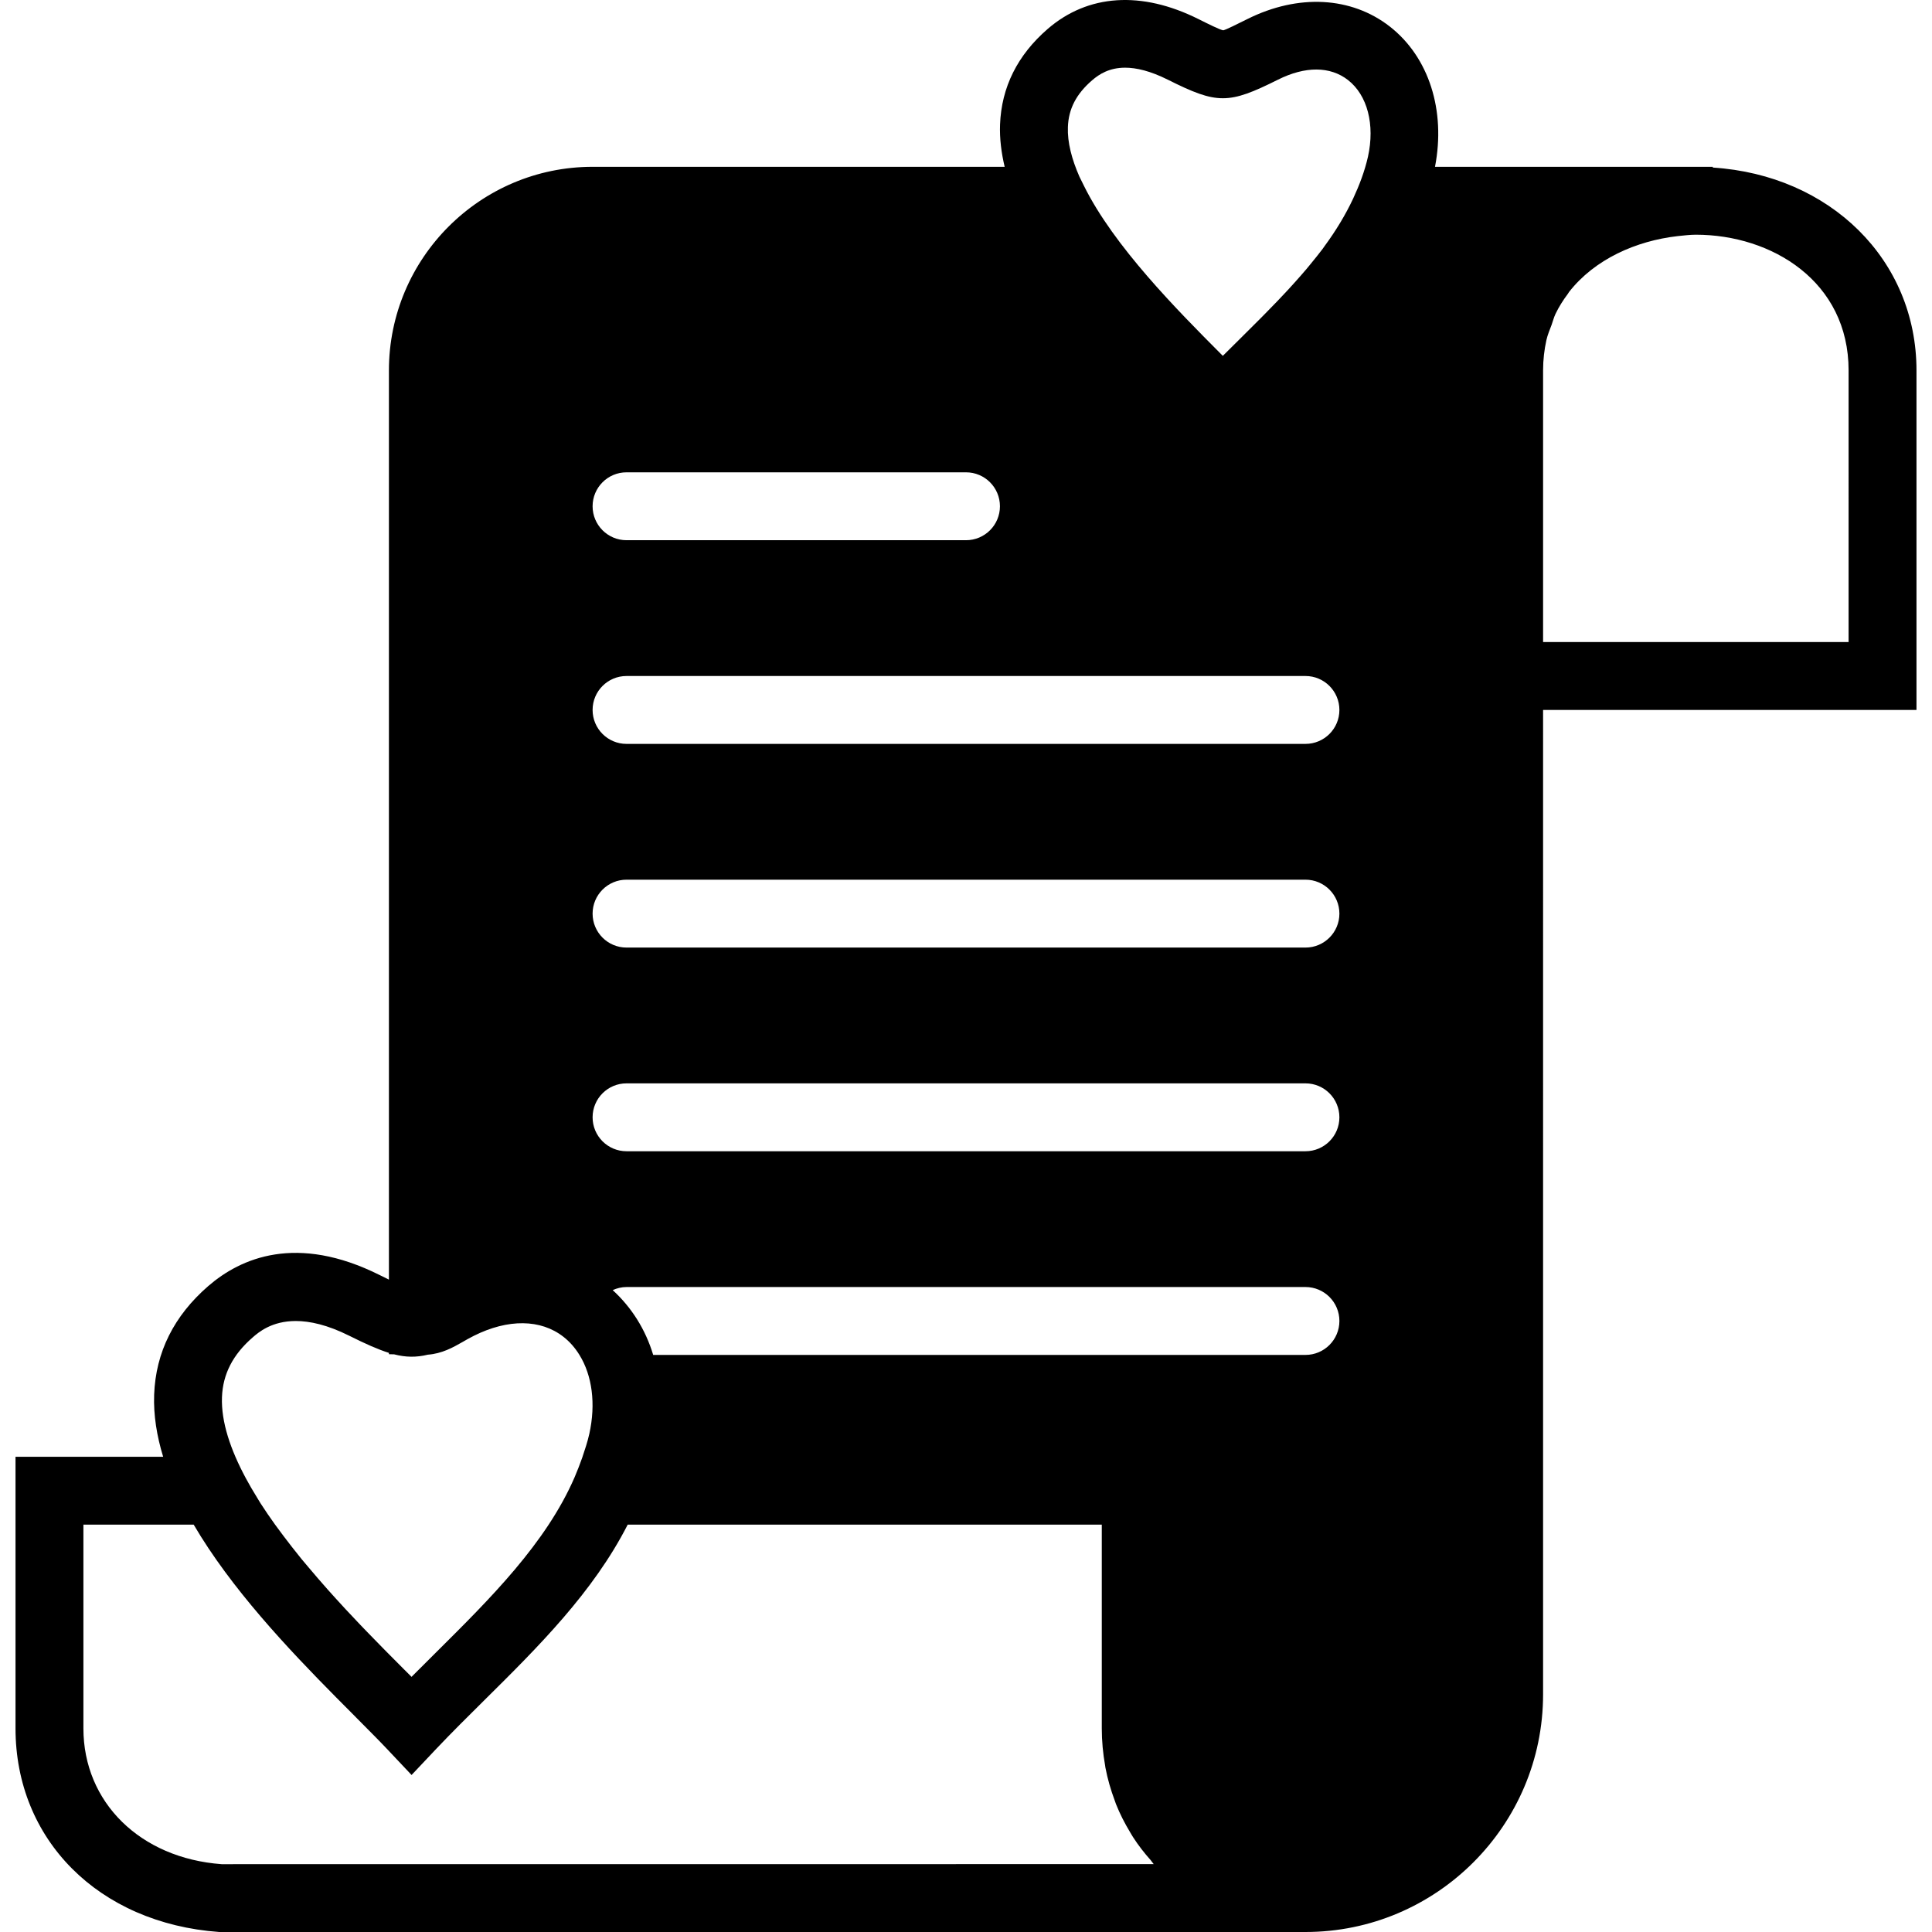 <?xml version="1.0" encoding="iso-8859-1"?>
<!-- Uploaded to: SVG Repo, www.svgrepo.com, Generator: SVG Repo Mixer Tools -->
<svg fill="#000000" height="800px" width="800px" version="1.1" id="Layer_1" xmlns="http://www.w3.org/2000/svg" xmlns:xlink="http://www.w3.org/1999/xlink" 
	 viewBox="0 0 511.228 511.228" xml:space="preserve">
<g>
	<g>
		<path d="M453.228,44.338V44.14h-73.512c2.883-14.884-1.59-29.022-11.956-37.116c-10.168-7.932-24.235-8.695-37.663-1.994
			c-2.686,1.338-5.722,2.856-6.414,2.991c-0.88-0.135-3.907-1.653-6.593-2.991c-15.046-7.509-29.202-6.593-39.855,2.623
			c-8.003,6.925-12.243,15.441-12.611,25.313c-0.135,3.71,0.341,7.438,1.222,11.174H156.807c-29.723,0-53.895,24.172-53.895,53.895
			v240.568c-0.737-0.359-1.518-0.746-2.434-1.204c-21.998-11.004-36.801-4.5-45.334,2.874c-9.117,7.887-13.941,17.561-14.354,28.762
			c-0.198,5.443,0.701,10.941,2.38,16.438H4.105v71.86c0,29.418,21.89,51.568,53.895,53.895h287.439
			c34.663,0,62.877-28.205,62.877-62.877V187.86h98.807V98.035C507.123,68.716,484.244,46.323,453.228,44.338z M165.789,124.982
			h89.825c4.967,0,8.982,4.024,8.982,8.982s-4.015,8.982-8.982,8.982h-89.825c-4.967,0-8.982-4.024-8.982-8.982
			S160.822,124.982,165.789,124.982z M58.737,369.701c0.225-6.108,2.892-11.282,8.156-15.836c1.509-1.311,4.985-4.312,11.372-4.312
			c3.692,0,8.363,1.006,14.183,3.916c4.294,2.147,7.563,3.602,10.465,4.518v0.35l1.374,0.036c3.099,0.799,5.866,0.835,8.938,0.09
			c3.683-0.278,6.593-1.877,9.162-3.35c0.88-0.512,1.859-1.078,3-1.644c9.045-4.527,17.704-4.437,23.714,0.27
			c1.68,1.311,3.09,2.937,4.231,4.797c3.359,5.434,4.374,12.926,2.605,20.893c-0.485,2.165-1.186,4.231-1.877,6.297
			c-0.593,1.653-1.222,3.332-2.012,5.165c-7.554,17.453-22.357,32.148-36.666,46.358c-2.174,2.156-4.347,4.312-6.485,6.467
			l-2.12-2.12l-0.027-0.027c-1.392-1.392-2.883-2.901-4.41-4.437c-0.377-0.386-0.773-0.781-1.159-1.177
			c-1.302-1.311-2.641-2.695-3.997-4.096c-0.611-0.629-1.222-1.267-1.841-1.913c-1.276-1.329-2.56-2.704-3.862-4.096
			c-0.88-0.952-1.77-1.922-2.659-2.901c-0.701-0.772-1.401-1.554-2.102-2.335c-1.77-1.994-3.521-4.024-5.255-6.09
			c-0.557-0.665-1.123-1.311-1.671-1.985c-0.889-1.087-1.752-2.192-2.614-3.288c-0.737-0.934-1.455-1.868-2.156-2.812
			c-0.763-1.006-1.518-2.012-2.246-3.027c-1.338-1.868-2.632-3.746-3.836-5.623c-0.323-0.503-0.611-1.006-0.916-1.509
			c-1.06-1.716-2.066-3.431-2.982-5.138C61.009,383.623,58.494,376.285,58.737,369.701z M58.656,493.281
			c-21.54-1.572-36.586-16.357-36.586-35.948v-53.895h29.184c9.854,16.842,24.935,32.813,37.699,45.712
			c0.054,0.054,0.108,0.108,0.162,0.162c1.68,1.698,3.324,3.35,4.904,4.931c0.009,0.009,0.018,0.018,0.027,0.027
			c0.036,0.045,0.072,0.072,0.108,0.117c1.859,1.859,3.548,3.566,5.129,5.174c1.096,1.123,2.174,2.219,3.09,3.198l6.53,6.917v-0.009
			l0.009,0.009l6.53-6.917c4.123-4.347,8.452-8.641,12.818-12.962c14.183-14.04,28.69-28.456,37.834-46.358h125.449v53.895
			c0,3.404,0.323,6.692,0.889,9.881c0.036,0.171,0.045,0.341,0.072,0.512c0.575,3.018,1.419,5.919,2.47,8.722
			c0.117,0.296,0.207,0.611,0.323,0.916c1.033,2.605,2.308,5.084,3.737,7.455c0.269,0.44,0.512,0.898,0.799,1.329
			c1.383,2.147,2.955,4.168,4.662,6.081c0.287,0.332,0.494,0.719,0.79,1.033L58.656,493.281z M345.439,358.526H172.841
			c-2.03-6.728-5.713-12.575-10.716-17.148c1.123-0.503,2.353-0.817,3.665-0.817h179.649c4.967,0,8.982,4.024,8.982,8.982
			S350.406,358.526,345.439,358.526z M345.439,304.632H165.789c-4.967,0-8.982-4.024-8.982-8.982c0-4.958,4.015-8.982,8.982-8.982
			h179.649c4.967,0,8.982,4.024,8.982,8.982C354.421,300.607,350.406,304.632,345.439,304.632z M345.439,250.737H165.789
			c-4.967,0-8.982-4.024-8.982-8.982s4.015-8.982,8.982-8.982h179.649c4.967,0,8.982,4.024,8.982,8.982
			S350.406,250.737,345.439,250.737z M345.439,196.842H165.789c-4.967,0-8.982-4.024-8.982-8.982s4.015-8.982,8.982-8.982h179.649
			c4.967,0,8.982,4.024,8.982,8.982S350.406,196.842,345.439,196.842z M361.975,41.491c-0.88,3.871-2.273,7.509-3.907,11.03
			c-2.048,4.365-4.59,8.551-7.545,12.566c-0.18,0.252-0.35,0.503-0.53,0.755c-1.024,1.356-2.111,2.695-3.207,4.033
			c-0.359,0.431-0.71,0.88-1.078,1.311c-1.015,1.195-2.057,2.38-3.108,3.548c-0.593,0.656-1.177,1.311-1.779,1.958
			c-0.898,0.961-1.788,1.922-2.704,2.874c-1.096,1.141-2.201,2.281-3.332,3.422c-0.431,0.44-0.862,0.88-1.294,1.311
			c-1.716,1.734-3.458,3.458-5.219,5.201c-1.572,1.554-3.135,3.108-4.698,4.662c-0.225-0.225-0.449-0.458-0.683-0.683
			c-11.219-11.273-28.178-28.322-36.074-44.328l-1.195-2.416c-2.012-4.599-3.198-9.045-3.045-13.105
			c0.171-4.824,2.21-8.758,6.413-12.387c1.877-1.626,4.563-3.332,8.731-3.332c2.955,0,6.647,0.853,11.327,3.189
			c13.034,6.53,16.025,6.53,29.085,0c7.258-3.638,13.851-3.593,18.567,0.081C361.841,25.196,363.862,32.975,361.975,41.491z
			 M489.158,169.895h-80.842v-71.86c0-2.856,0.323-5.524,0.88-8.048c0.323-1.428,0.88-2.695,1.365-4.006
			c0.35-0.97,0.602-1.994,1.033-2.901c0.907-1.895,2.012-3.638,3.243-5.273c0.117-0.171,0.207-0.359,0.332-0.521
			c6.791-8.704,17.749-13.555,28.78-14.812c1.599-0.153,3.189-0.368,4.788-0.368c20.085,0,40.421,12.342,40.421,35.93V169.895z"/>
	</g>
</g>
</svg>